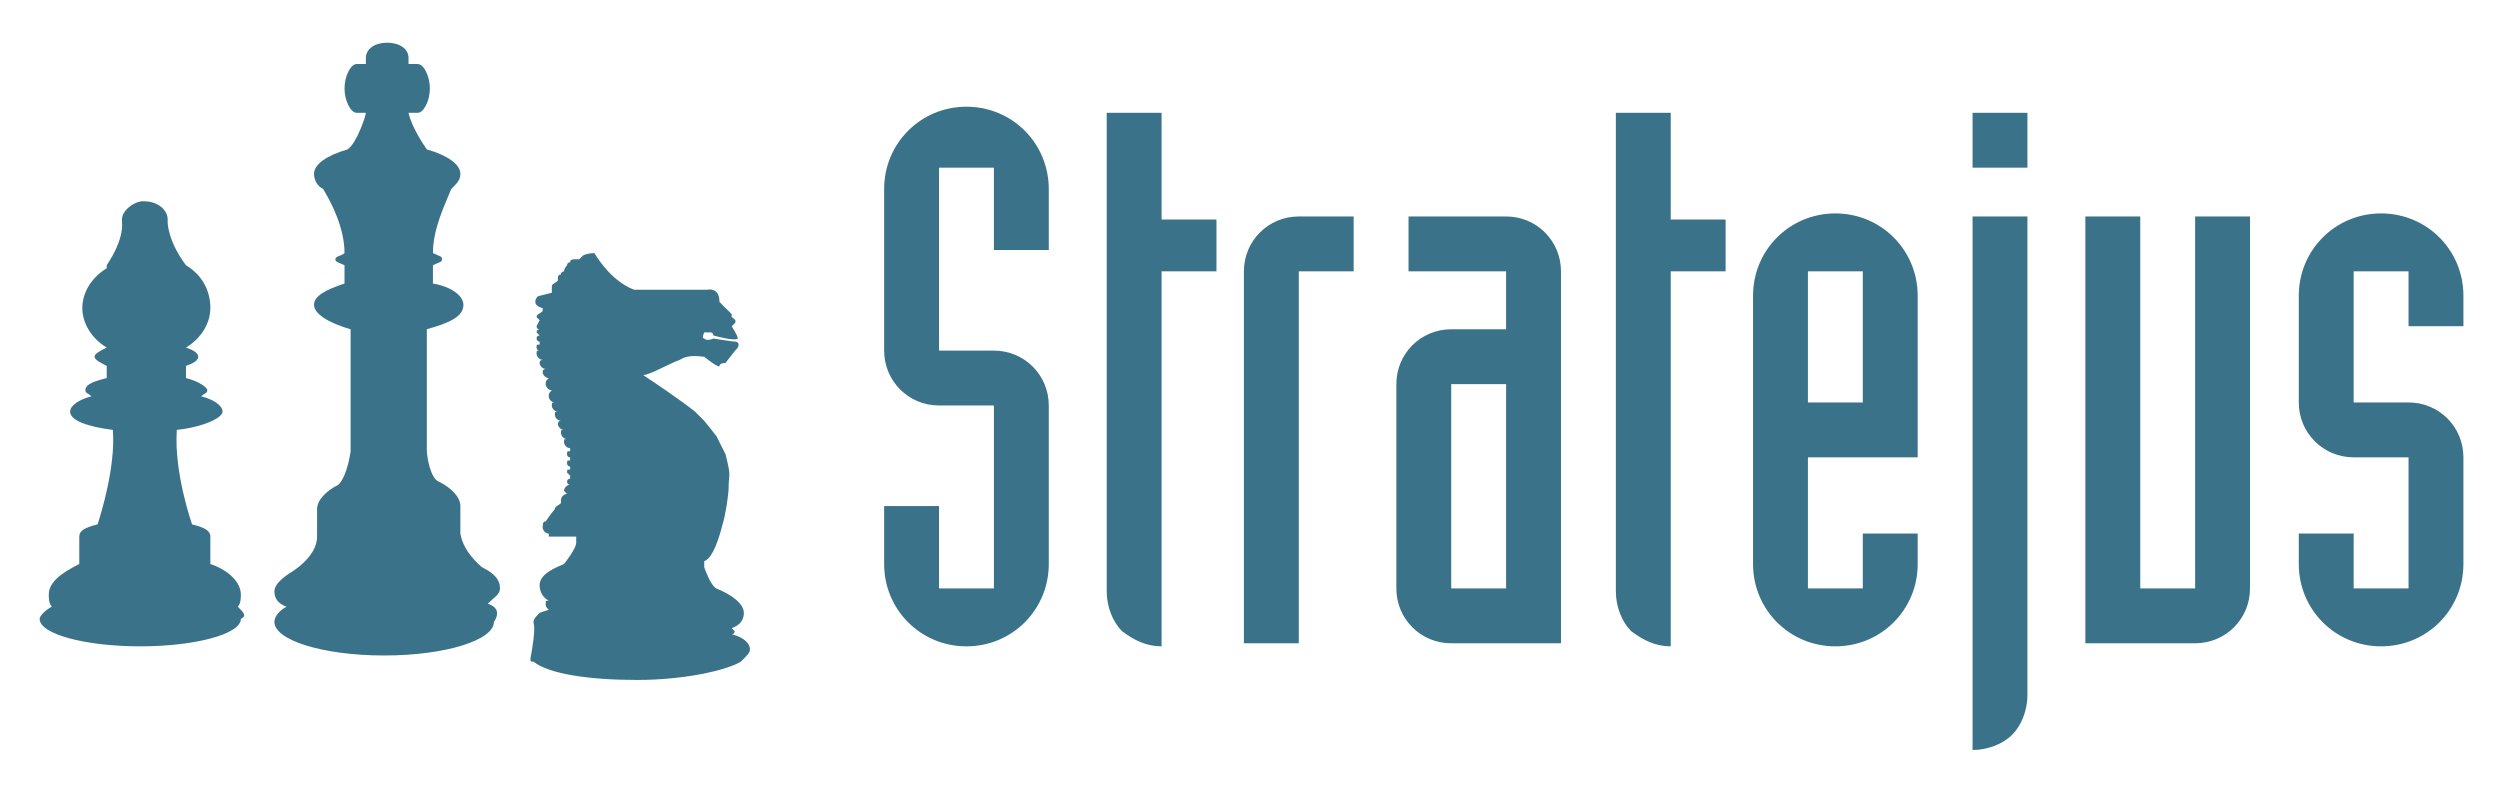 <svg xmlns="http://www.w3.org/2000/svg" viewBox="0 0 82 26" enable-background="new 0 0 82 26">

	<!-- Chess Pieces -->
	<path fill="#3a728a" d="M16 19.8c.2-.2.4-.3.4-.5 0-.3-.2-.5-.6-.7-.1-.1-.6-.5-.7-1.1v-.9c0-.3-.3-.6-.7-.8-.3-.1-.4-.9-.4-1v-4c.7-.2 1.2-.4 1.2-.8 0-.3-.4-.6-1-.7v-.6c.2-.1.3-.1.3-.2s-.1-.1-.3-.2c0-.8.4-1.6.6-2.1.2-.2.3-.3.3-.5 0-.3-.4-.6-1.1-.8 0 0-.5-.7-.6-1.2v.1-.1h.3c.2 0 .4-.4.4-.8s-.2-.8-.4-.8h-.3v-.2c0-.3-.3-.5-.7-.5-.4 0-.7.2-.7.5v.2h-.3c-.2 0-.4.4-.4.8s.2.8.4.8h.3c0 .1-.3 1-.6 1.2-.7.2-1.1.5-1.1.8 0 .2.1.4.3.5.3.5.7 1.3.7 2.1-.1.1-.3.1-.3.2s.1.1.3.2v.6c-.6.2-1 .4-1 .7 0 .3.5.6 1.2.8v4s-.1.8-.4 1.1c-.4.2-.7.5-.7.8v.9c0 .7-.9 1.2-.9 1.2-.3.2-.5.4-.5.6 0 .2.1.4.4.5-.2.1-.4.3-.4.5 0 .6 1.6 1.1 3.6 1.1s3.6-.5 3.6-1.1c.2-.3.1-.5-.2-.6zM7.8 19.9c.1-.1.1-.3.1-.4 0-.4-.4-.8-1-1v-.9c0-.2-.2-.3-.6-.4 0 0-.6-1.7-.5-3.1.9-.1 1.5-.4 1.5-.6 0-.2-.3-.4-.7-.5.1-.1.2-.1.2-.2s-.3-.3-.7-.4v-.4c.3-.1.4-.2.4-.3 0-.1-.1-.2-.4-.3.5-.3.8-.8.8-1.3 0-.6-.3-1.1-.8-1.4-.6-.8-.6-1.4-.6-1.4v-.1c0-.3-.3-.6-.8-.6-.3 0-.7.3-.7.6v.1s.1.5-.5 1.4v.1c-.5.3-.8.8-.8 1.3s.3 1 .8 1.3c-.2.1-.4.2-.4.3 0 .1.2.2.4.3v.4c-.4.1-.7.2-.7.4 0 .1.1.1.2.2-.4.1-.7.3-.7.5 0 .3.6.5 1.4.6.1 1.2-.4 2.8-.5 3.1-.4.1-.6.2-.6.4v.9c-.6.3-1 .6-1 1 0 .1 0 .3.1.4-.2.1-.4.3-.4.4 0 .5 1.5.9 3.3.9s3.3-.4 3.3-.9c.2-.1.1-.2-.1-.4zM17.5 20.4c0-.1.1-.2.2-.3l.3-.1c-.1-.1-.1-.1-.1-.2s0-.1.1-.1c-.2-.1-.3-.3-.3-.5 0-.3.3-.5.8-.7 0 0 .4-.5.4-.7v-.2h-.9v-.1c-.1 0-.2-.1-.2-.2s0-.2.1-.2c0 0 .2-.3.3-.4 0-.1.1-.1.2-.2v-.1c0-.1.1-.2.2-.2l-.1-.1c0-.1.1-.2.2-.2-.1 0-.1-.1-.1-.1 0-.1.1-.1.1-.1v-.1l-.1-.1c0-.1 0-.1.1-.1v-.1c-.1 0-.1-.1-.1-.1 0-.1 0-.1.1-.1v-.1c-.1 0-.1-.1-.1-.1 0-.1 0-.1.1-.1v-.1c-.1 0-.2-.1-.2-.2s0-.1.1-.1c-.1 0-.2-.1-.2-.2s0-.1.1-.1c-.1 0-.2-.1-.2-.2 0 0 0-.1.1-.1-.1 0-.2-.1-.2-.2s0-.1.1-.1c-.1 0-.2-.1-.2-.2s0-.1.1-.1c-.1 0-.2-.1-.2-.2s0-.1.1-.2c-.1 0-.2-.1-.2-.2s0-.1.1-.2c-.1 0-.2-.1-.2-.2s.1-.1.1-.1c-.1 0-.2-.1-.2-.2s.1-.1.1-.1c-.1 0-.2-.1-.2-.2s0-.1.1-.1c-.1 0-.1-.1-.1-.1 0-.1 0-.1.1-.1v-.1c-.1 0-.1-.1-.1-.1 0-.1.1-.1.1-.1l-.1-.1c0-.1.1-.1.1-.1-.1 0-.1-.1-.1-.1l.1-.2-.1-.1c0-.1.1-.1.2-.2v-.1s-.1 0-.2-.1 0-.3.1-.3l.4-.1v-.2c0-.1.1-.1.2-.2v-.1c0-.1.1-.1.1-.1 0-.1.1-.1.1-.1 0-.1.1-.2.1-.2 0-.1.1-.1.1-.1 0-.1.1-.1.2-.1h.1l.1-.1c.1-.1.4-.1.4-.1s.5.9 1.3 1.2h2.4s.4-.1.4.4l.4.4v.1s.2.1.1.2l-.1.1s.2.3.2.4c-.1.1-.8-.1-.8-.1s0-.1-.1-.1h-.2s-.1.2 0 .2c.1.1.3 0 .3 0s.6.1.7.1c0 0 .2 0 .1.2-.1.1-.4.5-.4.5s-.2 0-.2.1-.5-.3-.5-.3c-.1 0-.5-.1-.8.1-.3.1-1 .5-1.2.5.3.2 1.2.8 1.7 1.2l.3.3.4.5.3.6c.2.8.1.6.1 1.1 0 .2-.1.9-.2 1.2-.3 1.2-.6 1.2-.6 1.2v.2s.2.6.4.7c.5.2.9.5.9.8 0 .2-.1.4-.4.5l.1.1s0 .1-.1.1c.4.1.6.3.6.5 0 .1-.1.2-.2.3l-.1.1c-.5.3-1.9.6-3.4.6-1.6 0-2.9-.2-3.4-.6-.1 0-.1 0-.1-.1.2-1.1.1-1.1.1-1.2z"/>

	<!-- Text -->
	<path fill="#3a728a" d="M29 16.6h1.8v2.7h1.8v-6h-1.8c-1 0-1.8-.8-1.8-1.8v-5.3c0-1.5 1.2-2.7 2.7-2.7 1.5 0 2.7 1.2 2.7 2.7v2h-1.8v-2.7h-1.8v6h1.8c1 0 1.8.8 1.8 1.8v5.2c0 1.5-1.2 2.7-2.7 2.7-1.5 0-2.7-1.2-2.7-2.7v-1.9zM39.9 8.9h-1.8v12.3c-.5 0-.9-.2-1.3-.5-.3-.3-.5-.8-.5-1.3v-15.7h1.8v3.5h1.8v1.7zM40.8 8.9c0-1 .8-1.8 1.8-1.8h1.8v1.8h-1.8v12.2h-1.8v-12.2zM51.2 21.1h-3.6c-1 0-1.8-.8-1.8-1.8v-6.7c0-1 .8-1.8 1.8-1.8h1.8v-1.9h-3.2v-1.8h3.2c1 0 1.8.8 1.8 1.8v12.2zm-3.6-1.8h1.8v-6.7h-1.8v6.7zM56.6 8.9h-1.8v12.3c-.5 0-.9-.2-1.3-.5-.3-.3-.5-.8-.5-1.3v-15.7h1.8v3.5h1.8v1.7zM57.5 9.7c0-1.5 1.2-2.7 2.7-2.7 1.5 0 2.7 1.2 2.7 2.7v5.3h-3.6v4.3h1.8v-1.8h1.8v1c0 1.5-1.2 2.7-2.7 2.7-1.5 0-2.7-1.2-2.7-2.7v-8.8zm1.8 3.5h1.8v-4.3h-1.8v4.3zM66.5 5.5h-1.8v-1.8h1.8v1.8zm-1.8 1.6h1.8v15.7c0 .5-.2 1-.5 1.3-.3.3-.8.5-1.3.5v-17.5zM68.4 7.1h1.8v12.2h1.8v-12.2h1.8v12.2c0 1-.8 1.8-1.8 1.8h-3.6v-14zM79 8.9h-1.8v4.3h1.8c1 0 1.8.8 1.8 1.8v3.5c0 1.5-1.2 2.7-2.7 2.7-1.5 0-2.7-1.2-2.7-2.7v-1h1.8v1.8h1.8v-4.3h-1.8c-1 0-1.8-.8-1.8-1.8v-3.5c0-1.5 1.2-2.7 2.7-2.7 1.5 0 2.7 1.2 2.7 2.7v1h-1.8v-1.8z"/>

</svg>